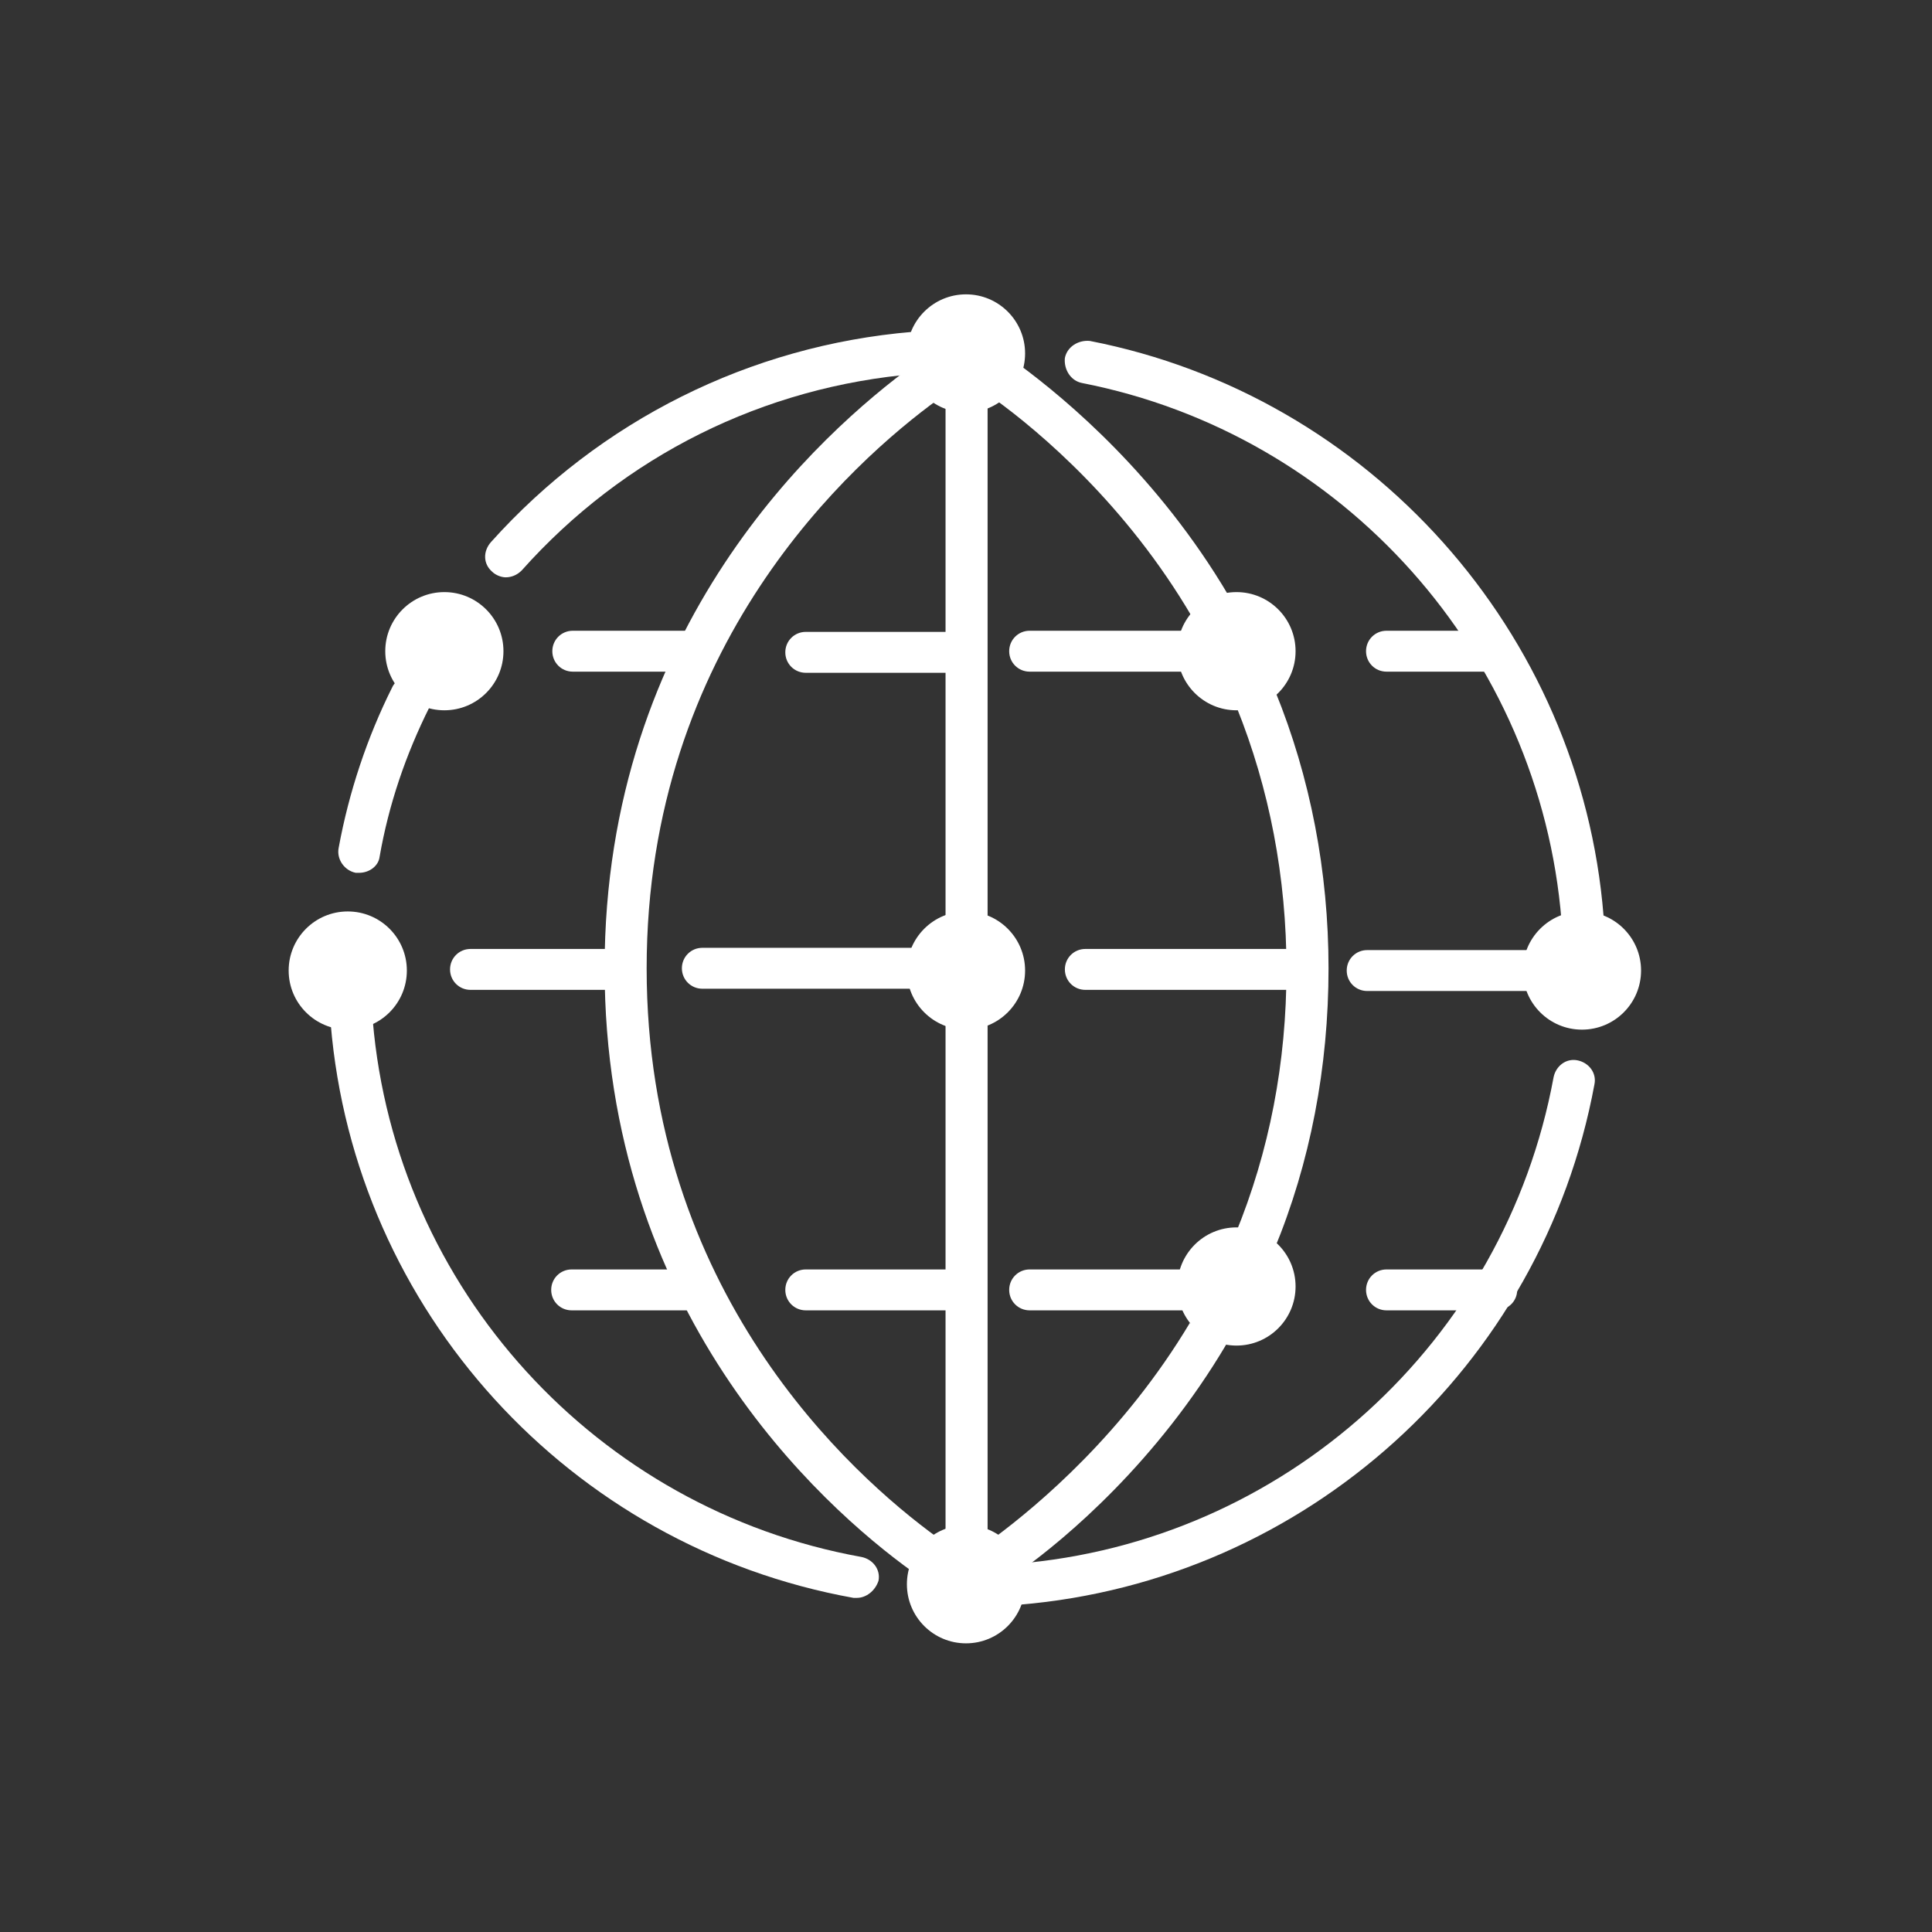 <?xml version="1.0" encoding="UTF-8"?> <svg xmlns="http://www.w3.org/2000/svg" xmlns:xlink="http://www.w3.org/1999/xlink" preserveAspectRatio="xMidYMid" width="170" height="170" viewBox="0 0 170 170"><rect x="0" y="0" width="170" height="170" fill="#333333" stroke="none"/> <style type="text/css"> .st0{fill:#FFFFFF;} </style> <g> <path class="st0" d="M139.2,82.7c-0.9,0-1.8-0.7-1.8-1.7c-1.9-23.4-19.2-42.8-42.2-47.3c-1-0.2-1.6-1.2-1.5-2.2 c0.2-1,1.2-1.6,2.2-1.5c24.6,4.8,43.2,25.6,45.2,50.6c0.1,1-0.7,1.9-1.7,2C139.3,82.7,139.2,82.7,139.2,82.7z"></path> <path class="st0" d="M44.5,50.8c-0.4,0-0.9-0.2-1.2-0.5c-0.8-0.7-0.8-1.8-0.1-2.6C52.8,37,66,30.4,80.3,29.2c1-0.1,1.9,0.7,2,1.7 c0.1,1-0.7,1.9-1.7,2C67.2,34,54.9,40.1,45.9,50.2C45.5,50.6,45,50.8,44.5,50.8z"></path> <path class="st0" d="M31.6,76.8c-0.1,0-0.2,0-0.3,0c-1-0.2-1.7-1.2-1.5-2.2c0.9-4.9,2.5-9.7,4.7-14.1c0.4-0.9,1.6-1.3,2.5-0.8 c0.9,0.4,1.3,1.6,0.8,2.5c-2.1,4.2-3.6,8.6-4.4,13.2C33.3,76.2,32.5,76.8,31.6,76.8z"></path> <path class="st0" d="M75.4,140.6c-0.1,0-0.2,0-0.3,0c-25-4.5-43.9-25.3-46-50.5c-0.1-1,0.7-1.9,1.7-2c1-0.1,1.9,0.7,2,1.7 c2,23.6,19.7,43,43,47.2c1,0.2,1.7,1.1,1.5,2.1C77,140,76.2,140.6,75.4,140.6z"></path> <path class="st0" d="M89.5,141.3c-0.9,0-1.8-0.7-1.8-1.7c-0.1-1,0.7-1.9,1.7-2c23.6-1.9,43-19.5,47.3-42.8c0.2-1,1.1-1.7,2.1-1.5 c1,0.2,1.7,1.1,1.5,2.1c-4.6,24.9-25.4,43.7-50.6,45.8C89.6,141.3,89.6,141.3,89.5,141.3z"></path> <circle class="st0" cx="30.6" cy="85.4" r="5.2"></circle> <circle class="st0" cx="39.1" cy="57.3" r="5.2"></circle> <circle class="st0" cx="108.8" cy="57.3" r="5.2"></circle> <circle class="st0" cx="108.8" cy="113.2" r="5.2"></circle> <circle class="st0" cx="85" cy="139.4" r="5.2"></circle> <circle class="st0" cx="85" cy="31.1" r="5.2"></circle> <circle class="st0" cx="85" cy="85.4" r="5.2"></circle> <circle class="st0" cx="139.2" cy="85.4" r="5.2"></circle> <path class="st0" d="M104.9,54.3C99.1,44.4,91.5,38,87.5,35.1l2.2-3c4.2,3.1,12.2,9.8,18.4,20.3L104.9,54.3z"></path> <path class="st0" d="M112.1,110l-3.4-1.4c3-7.3,4.5-15.1,4.5-23.3c0-8.1-1.5-15.9-4.4-23.1l3.4-1.4c3.1,7.6,4.7,15.9,4.7,24.4 C116.9,93.9,115.3,102.3,112.1,110z"></path> <path class="st0" d="M89.7,138.3l-2.2-3c3.9-2.9,11.4-9.2,17.2-18.9l3.2,1.9C101.8,128.6,93.9,135.3,89.7,138.3z"></path> <path class="st0" d="M80.3,138.3c-8.2-5.9-27.1-23-27.1-53.1c0-30.1,19-47.1,27.2-53.1l2.2,3c-7.7,5.6-25.7,21.7-25.7,50.1 c0,28.4,17.9,44.5,25.6,50.1L80.3,138.3z"></path> <path class="st0" d="M131.6,59.1H122c-1,0-1.8-0.8-1.8-1.8s0.8-1.8,1.8-1.8h9.7c1,0,1.8,0.8,1.8,1.8S132.7,59.1,131.6,59.1z"></path> <path class="st0" d="M131.6,115.3H122c-1,0-1.8-0.8-1.8-1.8s0.8-1.8,1.8-1.8h9.7c1,0,1.8,0.8,1.8,1.8S132.7,115.3,131.6,115.3z"></path> <rect x="83.2" y="35.4" class="st0" width="3.7" height="45.2"></rect> <rect x="83.2" y="89.7" class="st0" width="3.7" height="45.2"></rect> <path class="st0" d="M80.5,87H61.8c-1,0-1.8-0.8-1.8-1.8s0.8-1.8,1.8-1.8h18.7c1,0,1.8,0.8,1.8,1.8S81.5,87,80.5,87z"></path> <path class="st0" d="M41.4,87.1c-1,0-1.8-0.8-1.8-1.8c0-1,0.8-1.8,1.8-1.8l13.6,0c0,0,0,0,0,0c1,0,1.8,0.8,1.8,1.8 c0,1-0.8,1.8-1.8,1.8L41.4,87.1C41.4,87.1,41.4,87.1,41.4,87.1z"></path> <path class="st0" d="M115,87.1H95.5c-1,0-1.8-0.8-1.8-1.8s0.8-1.8,1.8-1.8H115c1,0,1.8,0.8,1.8,1.8S116.1,87.1,115,87.1z"></path> <path class="st0" d="M134.8,87.2h-14.5c-1,0-1.8-0.8-1.8-1.8s0.8-1.8,1.8-1.8h14.5c1,0,1.8,0.8,1.8,1.8S135.9,87.2,134.8,87.2z"></path> <path class="st0" d="M104.3,59.1H90.6c-1,0-1.8-0.8-1.8-1.8s0.8-1.8,1.8-1.8h13.7c1,0,1.8,0.8,1.8,1.8S105.3,59.1,104.3,59.1z"></path> <path class="st0" d="M104.3,115.3H90.6c-1,0-1.8-0.8-1.8-1.8s0.8-1.8,1.8-1.8h13.7c1,0,1.8,0.8,1.8,1.8S105.3,115.3,104.3,115.3z"></path> <path class="st0" d="M85,59.2H70.9c-1,0-1.8-0.8-1.8-1.8s0.8-1.8,1.8-1.8H85c1,0,1.8,0.8,1.8,1.8S86,59.2,85,59.2z"></path> <path class="st0" d="M61.4,59.1h-11c-1,0-1.8-0.8-1.8-1.8s0.8-1.8,1.8-1.8h11c1,0,1.8,0.8,1.8,1.8S62.4,59.1,61.4,59.1z"></path> <path class="st0" d="M61.5,115.3H50.3c-1,0-1.8-0.8-1.8-1.8s0.8-1.8,1.8-1.8h11.2c1,0,1.8,0.8,1.8,1.8S62.5,115.3,61.5,115.3z"></path> <path class="st0" d="M85,115.3H70.9c-1,0-1.8-0.8-1.8-1.8s0.8-1.8,1.8-1.8H85c1,0,1.8,0.8,1.8,1.8S86,115.3,85,115.3z"></path> </g> </svg> 